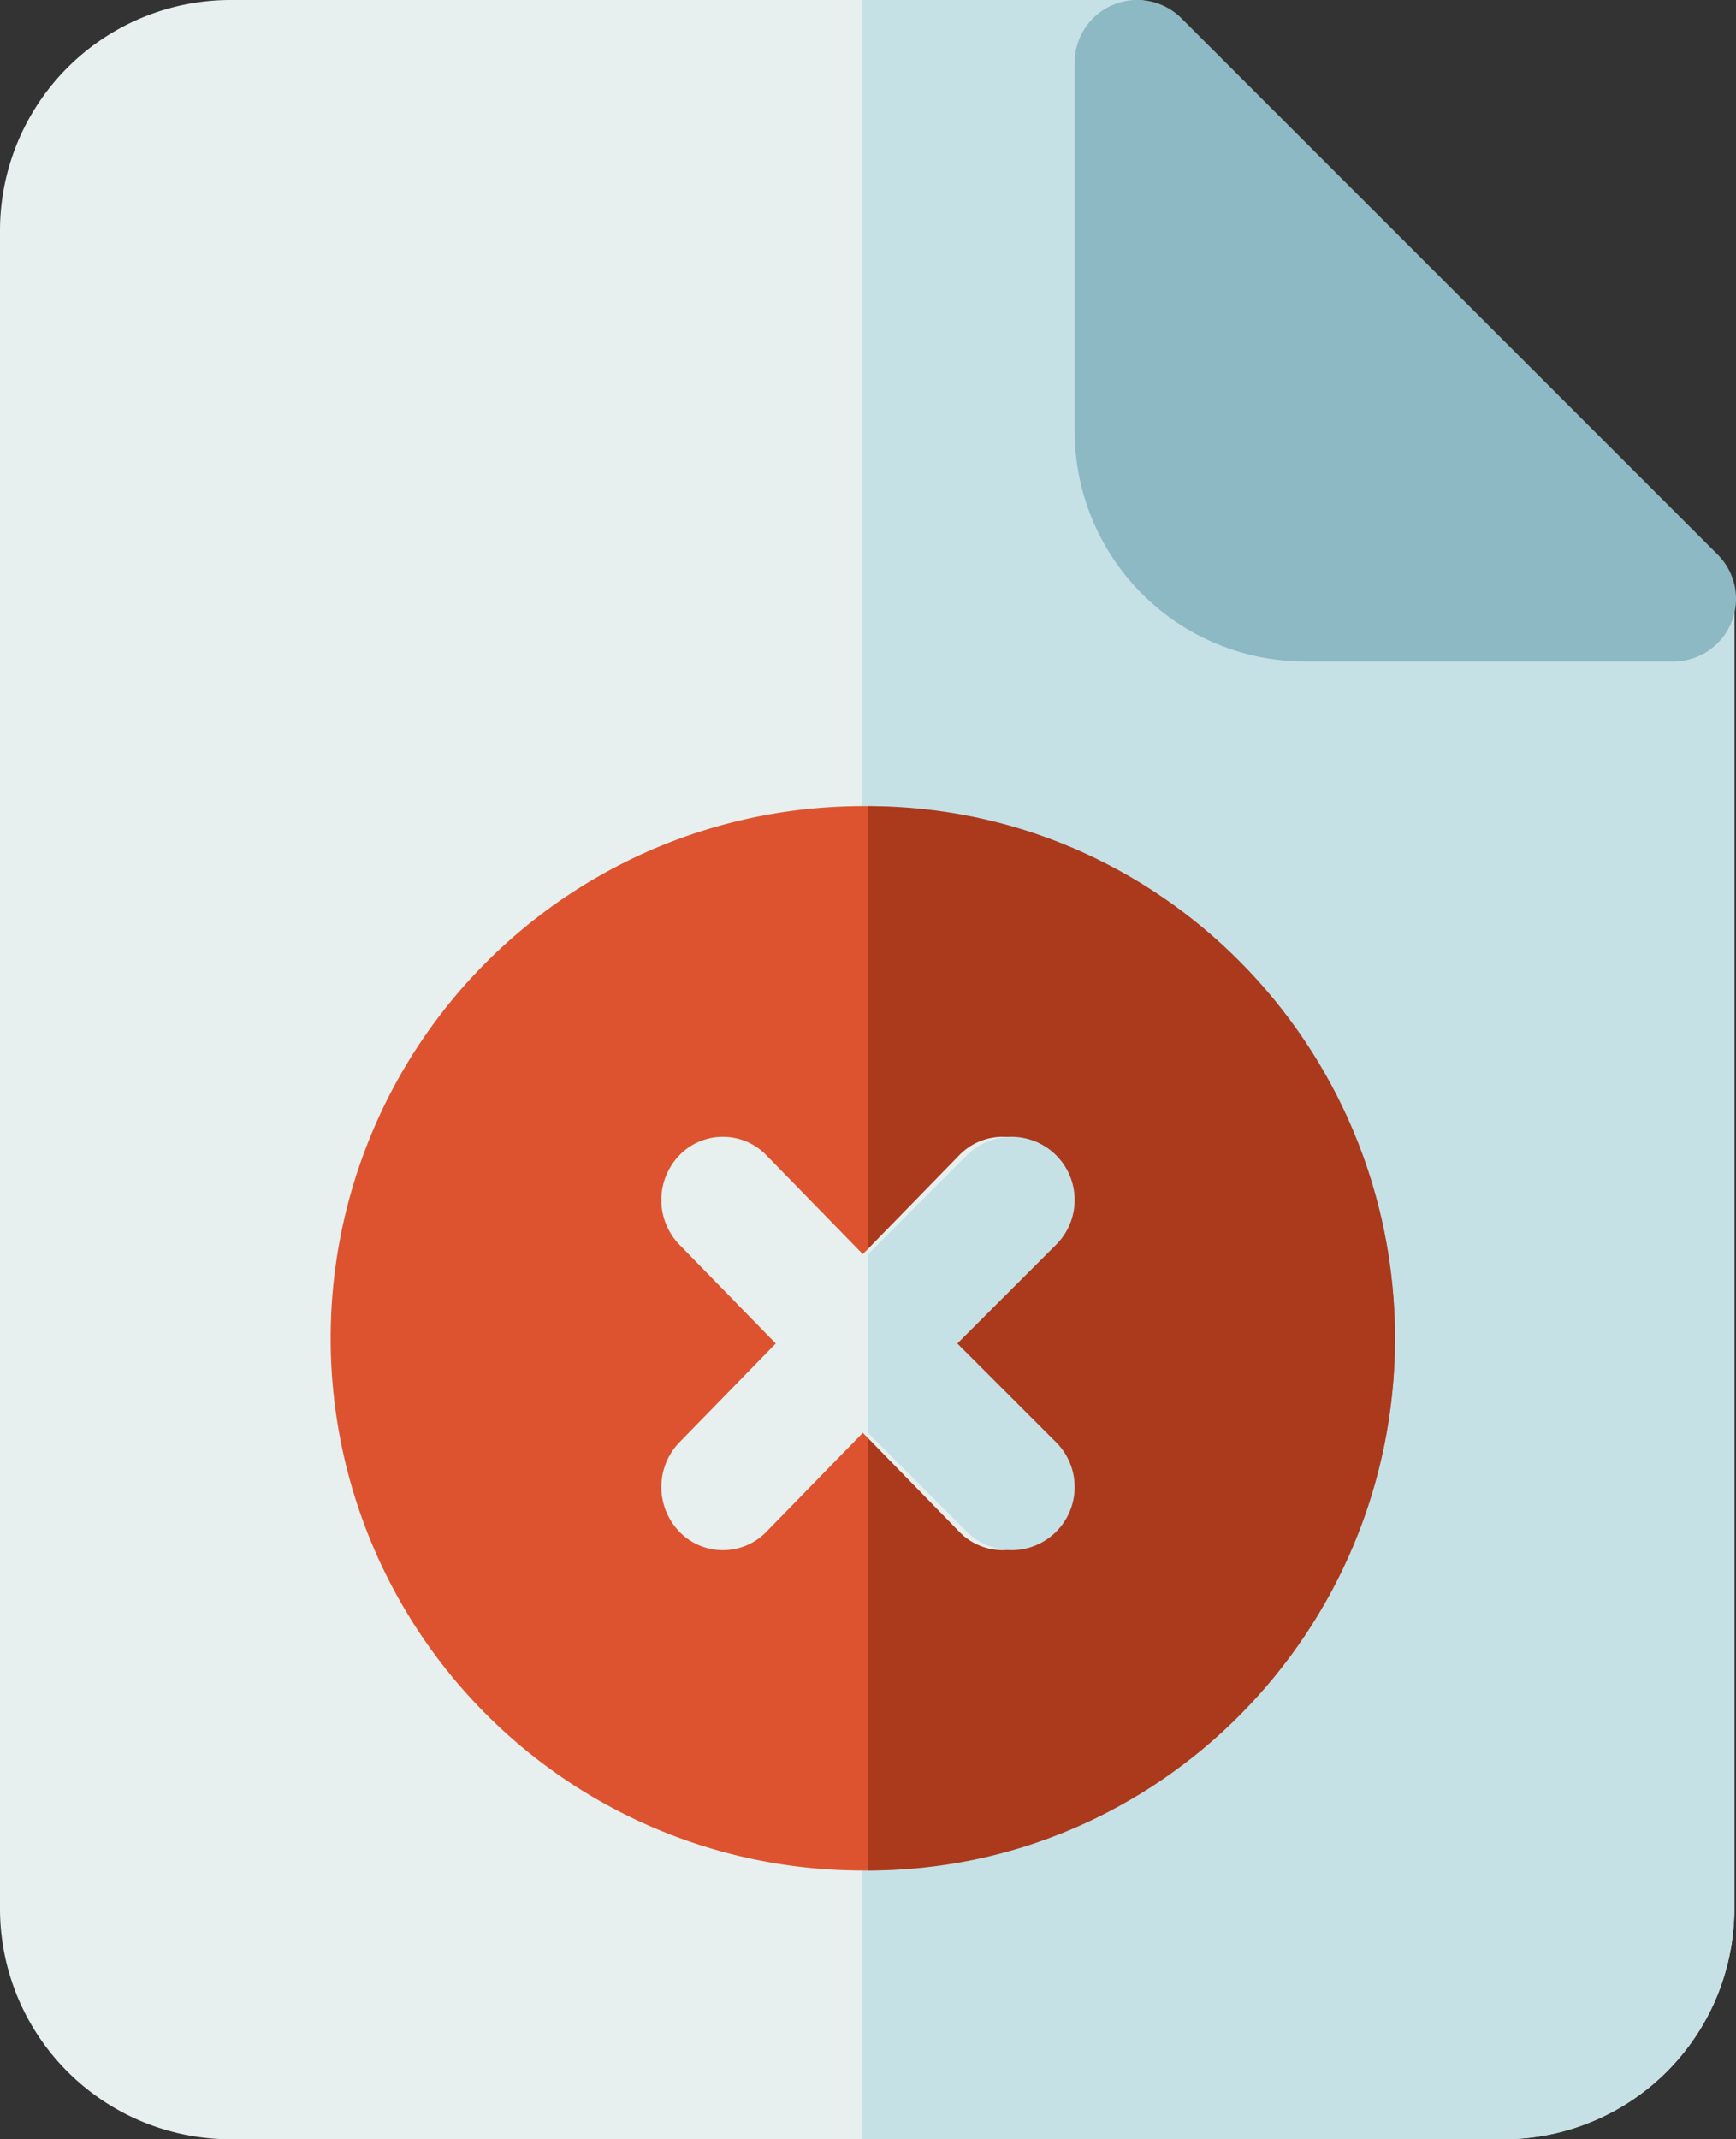 <svg id="Group_17" data-name="Group 17" xmlns="http://www.w3.org/2000/svg" xmlns:xlink="http://www.w3.org/1999/xlink" width="168" height="207" viewBox="0 0 168 207">
  <rect x="0" y="0" width="168" height="207" fill="#333333" stroke="none"/>
  <defs>
    <clipPath id="clip-path">
      <path id="Clip_2" data-name="Clip 2" d="M0,0H167.84V207H0Z" fill="none"/>
    </clipPath>
    <clipPath id="clip-path-2">
      <path id="Clip_5" data-name="Clip 5" d="M0,0H84.376V207H0Z" transform="translate(0.461)" fill="none"/>
    </clipPath>
  </defs>
  <g id="Group_3" data-name="Group 3">
    <path id="Clip_2-2" data-name="Clip 2" d="M0,0H167.84V207H0Z" fill="none"/>
    <g id="Group_3-2" data-name="Group 3" clip-path="url(#clip-path)">
      <path id="Fill_1" data-name="Fill 1" d="M166.065,53.742,114.159,1.777A6.05,6.05,0,0,0,109.874,0h-87.6A22.318,22.318,0,0,0,0,22.3V184.7A22.318,22.318,0,0,0,22.279,207H145.562a22.318,22.318,0,0,0,22.279-22.3V58.029a6.072,6.072,0,0,0-1.775-4.287" transform="translate(0 0)" fill="#e7f0ef"/>
    </g>
  </g>
  <g id="Group_6" data-name="Group 6" transform="translate(83)">
    <path id="Clip_5-2" data-name="Clip 5" d="M0,0H84.376V207H0Z" transform="translate(0.461)" fill="none"/>
    <g id="Group_6-2" data-name="Group 6" clip-path="url(#clip-path-2)">
      <path id="Fill_4" data-name="Fill 4" d="M82.593,53.742,30.4,1.777A6.1,6.1,0,0,0,26.1,0H0V207H61.978a22.377,22.377,0,0,0,22.4-22.3V58.029a6.053,6.053,0,0,0-1.783-4.287" transform="translate(0.461 0)" fill="#c5e1e6"/>
    </g>
  </g>
  <path id="Fill_7" data-name="Fill 7" d="M51.5,0A51.5,51.5,0,1,0,103,51.5,51.558,51.558,0,0,0,51.5,0" transform="translate(32 78)" fill="#dd532f"/>
  <path id="Fill_9" data-name="Fill 9" d="M0,0V103c28.121,0,51-23.1,51-51.5S28.121,0,0,0" transform="translate(84 78)" fill="#ab391c"/>
  <path id="Fill_11" data-name="Fill 11" d="M27.928,20l9.326-9.565a6.223,6.223,0,0,0,0-8.644,5.854,5.854,0,0,0-8.428,0L19.5,11.358,10.172,1.79a5.855,5.855,0,0,0-8.428,0,6.226,6.226,0,0,0,0,8.644L11.072,20,1.746,29.567a6.226,6.226,0,0,0,0,8.644,5.858,5.858,0,0,0,8.428,0L19.5,28.643l9.326,9.567a5.857,5.857,0,0,0,8.428,0,6.227,6.227,0,0,0,0-8.644Z" transform="translate(64 110)" fill="#e7f0ef"/>
  <path id="Fill_13" data-name="Fill 13" d="M62.227,53.663,10.339,1.775A6.055,6.055,0,0,0,0,6.055V41.729A22.294,22.294,0,0,0,22.271,64H57.944a6.055,6.055,0,0,0,4.283-10.337" transform="translate(104)" fill="#8db9c4"/>
  <path id="Fill_15" data-name="Fill 15" d="M8.644,20l9.565-9.565A6.112,6.112,0,0,0,9.565,1.79L0,11.358V28.643l9.565,9.567a6.112,6.112,0,0,0,8.644-8.644Z" transform="translate(84 110)" fill="#c5e1e6"/>
</svg>
